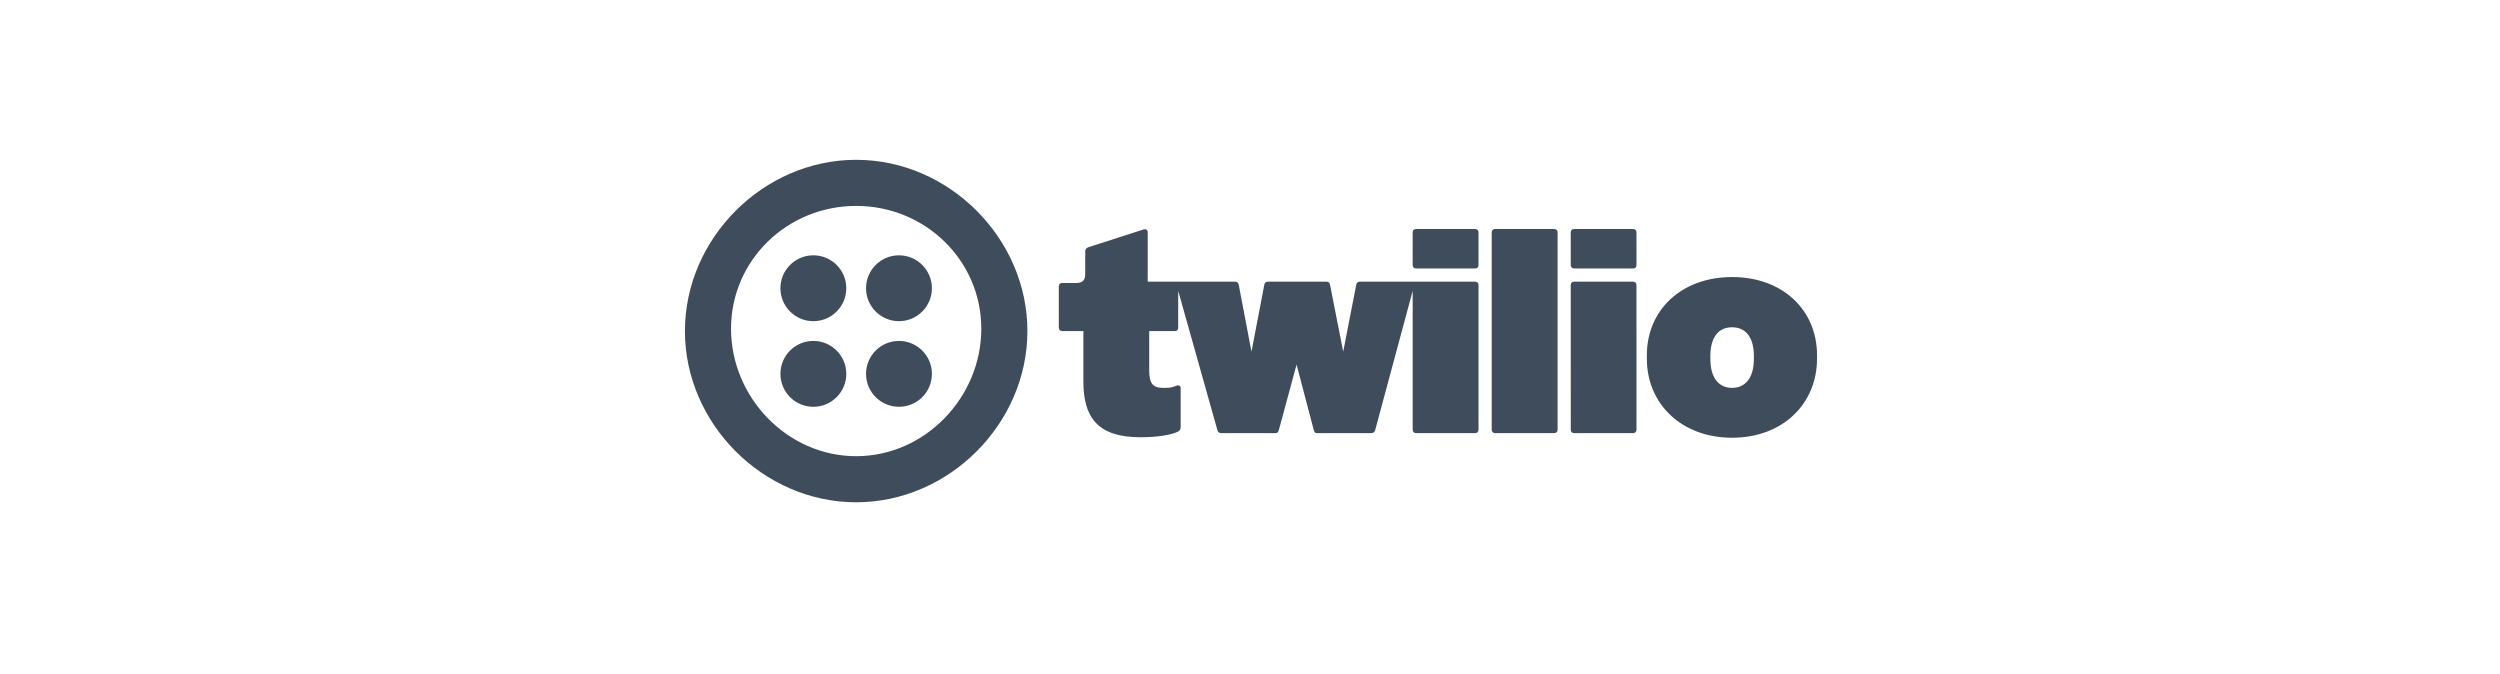 <svg width="219" height="59" viewBox="0 0 219 59" fill="none" xmlns="http://www.w3.org/2000/svg">
<g clip-path="url(#clip0_2512_7910)">
<path d="M71.25 35.635C72.843 35.635 74.135 34.343 74.135 32.75C74.135 31.157 72.843 29.865 71.25 29.865C69.657 29.865 68.365 31.157 68.365 32.75C68.365 34.343 69.657 35.635 71.25 35.635ZM71.25 28.135C72.843 28.135 74.135 26.843 74.135 25.25C74.135 23.657 72.843 22.365 71.25 22.365C69.657 22.365 68.365 23.657 68.365 25.25C68.365 26.843 69.657 28.135 71.25 28.135ZM78.75 35.635C80.343 35.635 81.635 34.343 81.635 32.75C81.635 31.157 80.343 29.865 78.75 29.865C77.157 29.865 75.865 31.157 75.865 32.75C75.865 34.343 77.157 35.635 78.75 35.635ZM78.75 28.135C80.343 28.135 81.635 26.843 81.635 25.25C81.635 23.657 80.343 22.365 78.75 22.365C77.157 22.365 75.865 23.657 75.865 25.25C75.865 26.843 77.157 28.135 78.75 28.135ZM75 14C83.125 14 90 20.875 90 29C90 37.125 83.125 44 75 44C66.875 44 60 37.125 60 29C60 20.875 66.875 14 75 14ZM75 18.038C68.963 18.038 64.039 22.793 64.039 28.799C64.039 34.804 68.963 39.962 75 39.962C81.037 39.962 85.962 34.804 85.962 28.799C85.962 22.793 81.037 18.038 75 18.038ZM107.014 37.942H111.727C111.897 37.942 111.969 37.87 112.018 37.7L113.579 31.938L115.093 37.7C115.141 37.87 115.214 37.942 115.384 37.942H120.095C120.289 37.942 120.41 37.87 120.459 37.7L123.751 25.481V37.652C123.751 37.821 123.872 37.942 124.042 37.942H129.227C129.397 37.942 129.518 37.821 129.518 37.652V24.964C129.518 24.794 129.397 24.673 129.227 24.673L119.123 24.674C118.954 24.674 118.857 24.747 118.808 24.941L117.664 30.806L116.511 24.941C116.487 24.771 116.366 24.674 116.196 24.674H111.068C110.898 24.674 110.777 24.771 110.753 24.941L109.63 30.806L108.512 24.941C108.463 24.747 108.366 24.674 108.197 24.674L100.54 24.673V20.351C100.54 20.133 100.39 20.036 100.148 20.108L95.334 21.661C95.165 21.71 95.068 21.855 95.068 22.025L95.062 24.062C95.062 24.57 94.796 24.788 94.287 24.788H93.042C92.873 24.788 92.751 24.91 92.751 25.079V28.71C92.751 28.88 92.873 29.001 93.042 29.001H94.904V33.411C94.904 36.537 96.134 38.303 99.89 38.303C101.344 38.303 102.532 38.117 103.162 37.826C103.356 37.729 103.425 37.608 103.425 37.414V33.981C103.425 33.787 103.235 33.69 102.992 33.811C102.677 33.957 102.313 33.981 101.949 33.981C100.98 33.981 100.671 33.617 100.671 32.406V29.001H102.929C103.098 29.001 103.211 28.889 103.211 28.719V25.481L106.65 37.7C106.699 37.87 106.82 37.942 107.014 37.942ZM123.751 23.229C123.751 23.399 123.872 23.52 124.042 23.52H129.227C129.397 23.52 129.518 23.399 129.518 23.229V20.351C129.518 20.181 129.397 20.06 129.227 20.06H124.042C123.872 20.06 123.751 20.181 123.751 20.351V23.229ZM130.673 37.652C130.673 37.821 130.794 37.942 130.963 37.942H136.154C136.324 37.942 136.445 37.821 136.445 37.652V20.351C136.445 20.181 136.324 20.06 136.154 20.06H130.963C130.794 20.06 130.673 20.181 130.673 20.351V37.652ZM137.599 37.652C137.599 37.821 137.72 37.942 137.89 37.942H143.066C143.237 37.942 143.357 37.821 143.357 37.652L143.354 24.964C143.354 24.794 143.234 24.673 143.064 24.673H137.887C137.717 24.673 137.597 24.794 137.597 24.964L137.599 37.652ZM137.597 23.229C137.597 23.399 137.717 23.52 137.887 23.52H143.066C143.237 23.52 143.357 23.399 143.357 23.229L143.354 20.351C143.354 20.181 143.234 20.06 143.064 20.06H137.887C137.717 20.06 137.597 20.181 137.597 20.351V23.229ZM144.264 31.424C144.264 35.374 147.296 38.346 151.731 38.346C156.165 38.346 159.171 35.374 159.171 31.424V31.109C159.171 27.16 156.165 24.269 151.731 24.269C147.296 24.269 144.264 27.16 144.264 31.109V31.424ZM149.827 31.435V31.198C149.827 29.381 150.665 28.67 151.731 28.67C152.797 28.67 153.639 29.381 153.639 31.198V31.435C153.639 33.228 152.797 33.978 151.731 33.978C150.665 33.978 149.827 33.228 149.827 31.435Z" fill="#3E4C5C"/>
</g>
<defs>
<clipPath id="clip0_2512_7910">
<rect width="99.75" height="36" fill="white" transform="translate(60 11)"/>
</clipPath>
</defs>
</svg>
